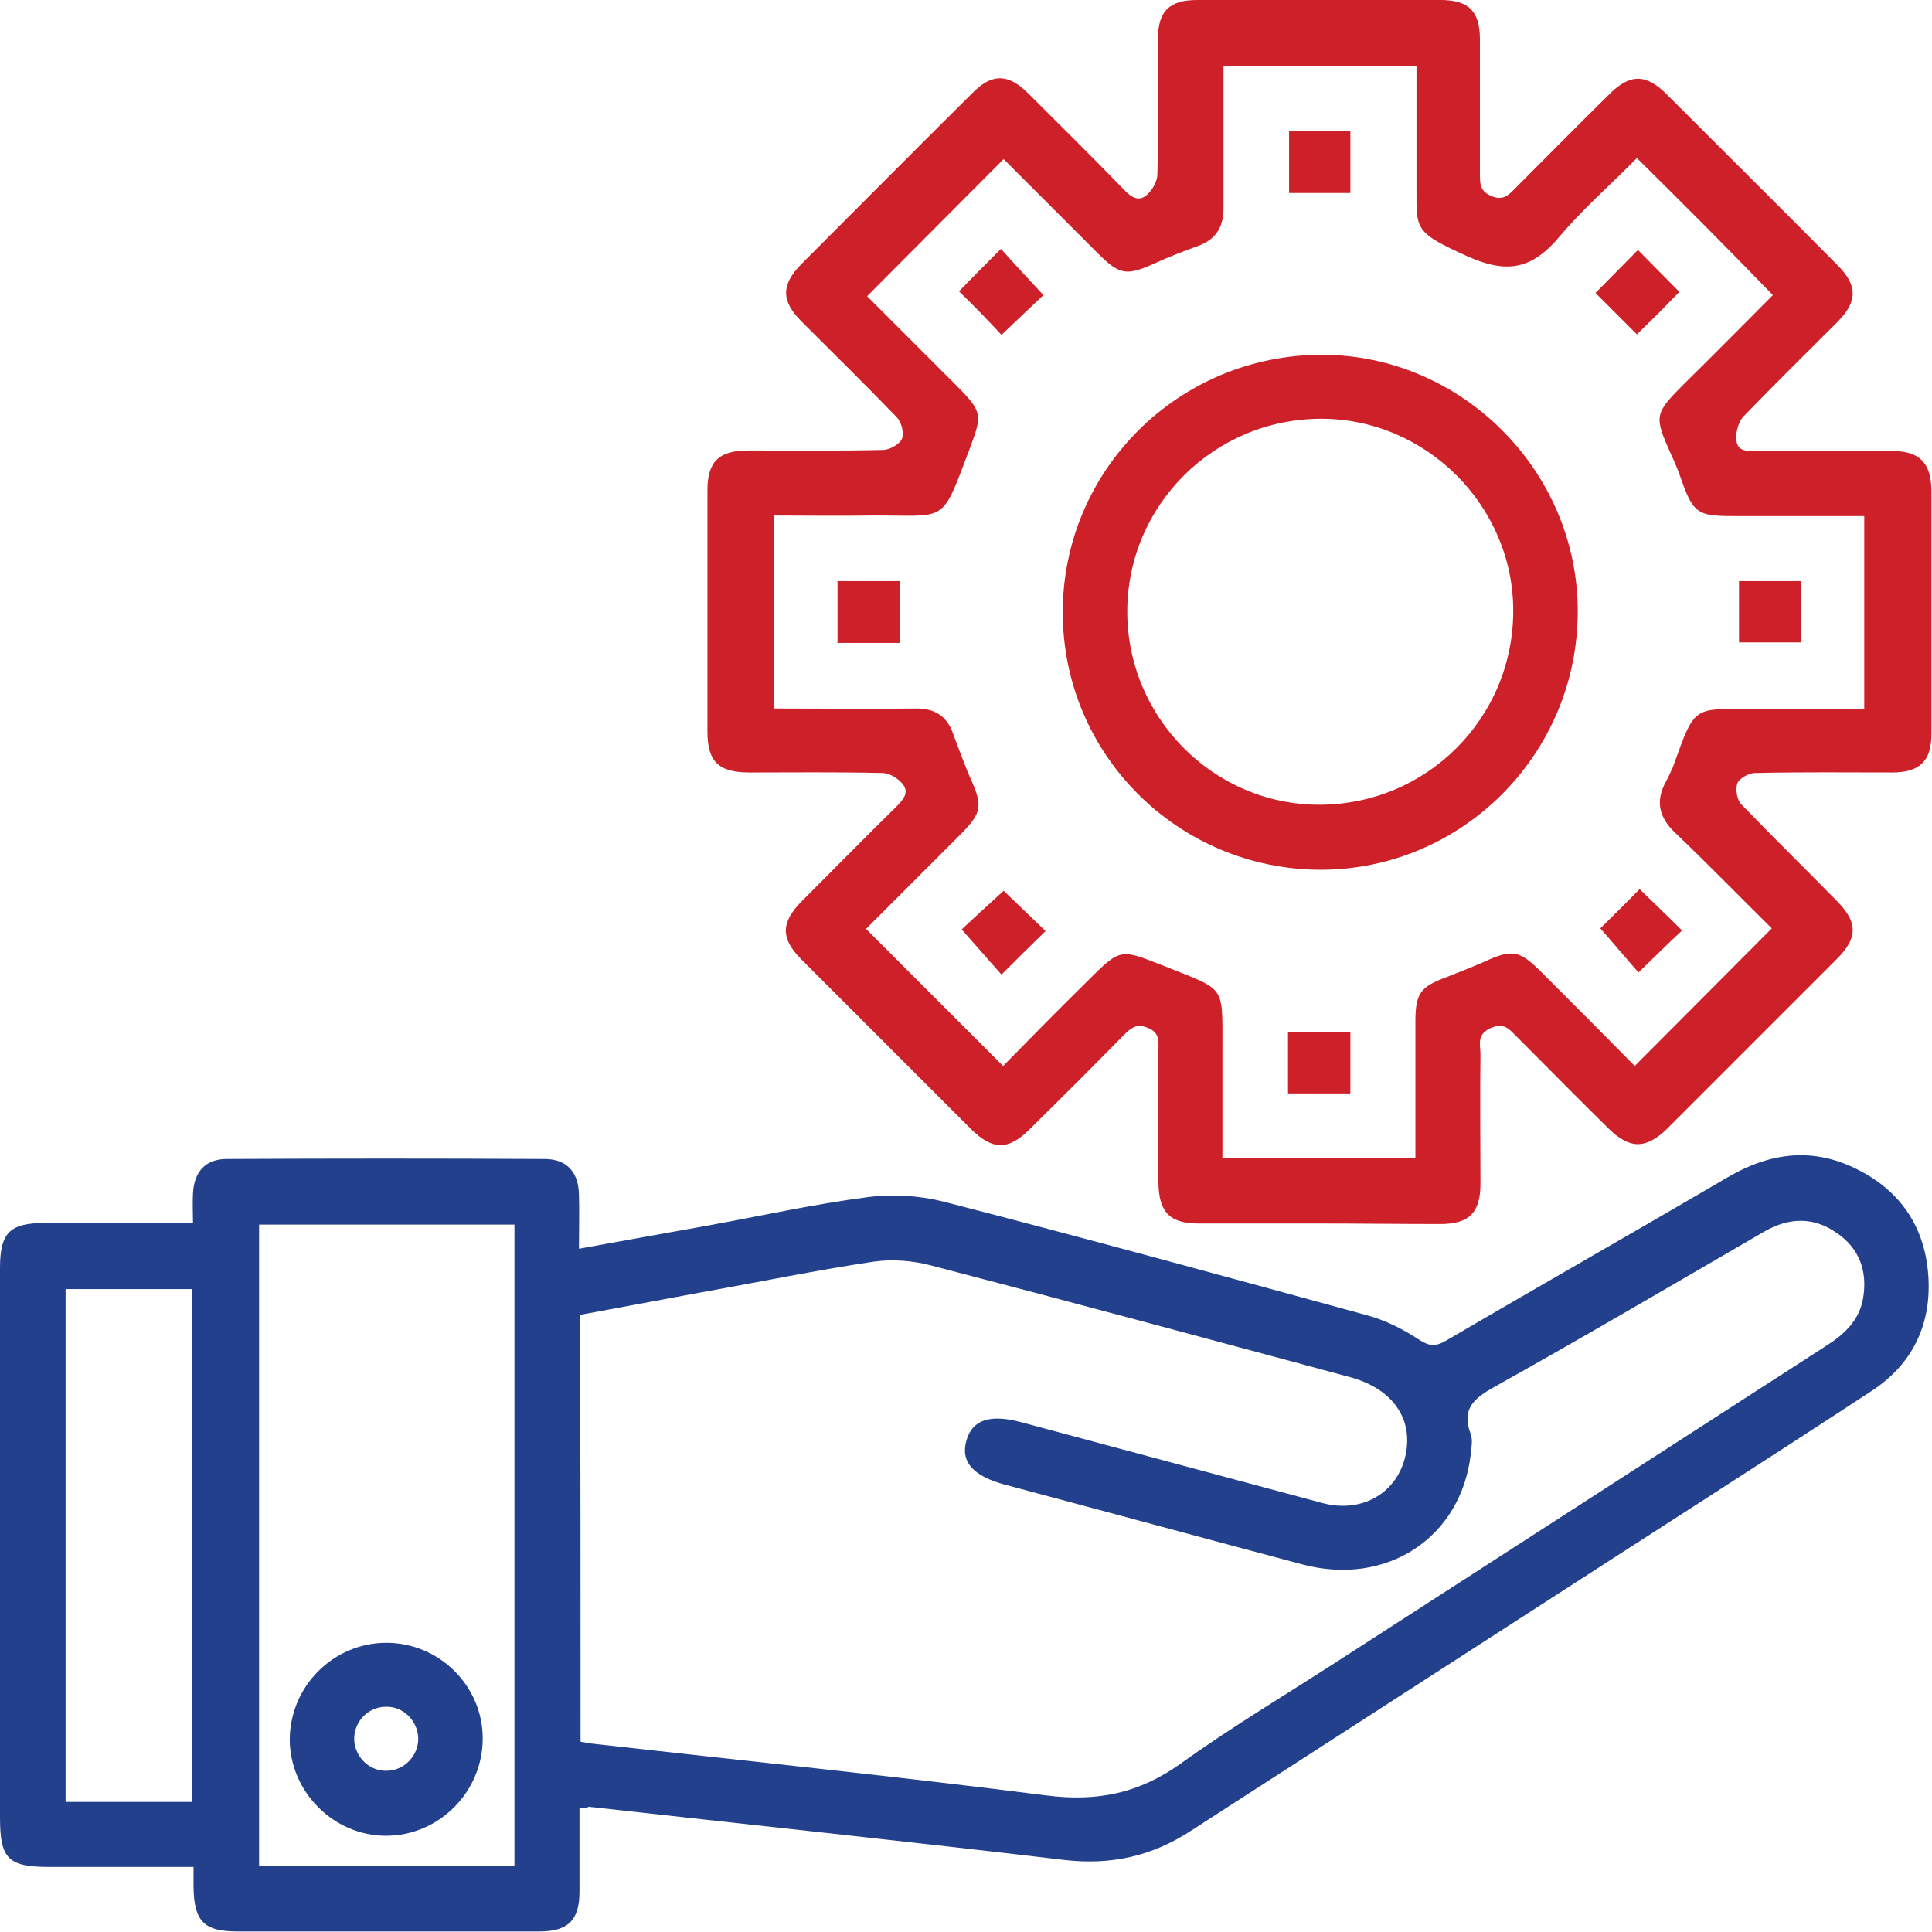 <?xml version="1.0" encoding="UTF-8"?> <svg xmlns="http://www.w3.org/2000/svg" width="100" height="100" viewBox="0 0 100 100" fill="none"> <path d="M29.994 93.573C29.994 95.075 29.994 96.494 29.994 97.913C29.994 99.388 29.41 99.972 27.908 99.972C22.704 99.972 17.501 99.972 12.298 99.972C10.545 99.972 10.044 99.444 10.017 97.663C10.017 97.357 10.017 97.051 10.017 96.633C7.485 96.633 5.036 96.633 2.56 96.633C0.417 96.633 0 96.216 0 94.073C0 84.585 0 75.125 0 65.637C0 63.801 0.501 63.3 2.337 63.3C4.841 63.3 7.346 63.3 9.989 63.3C9.989 62.771 9.961 62.27 9.989 61.77C10.044 60.657 10.629 59.989 11.742 59.989C17.223 59.961 22.704 59.961 28.186 59.989C29.327 59.989 29.939 60.657 29.967 61.825C29.994 62.716 29.967 63.606 29.967 64.635C32.248 64.218 34.446 63.829 36.617 63.439C39.371 62.938 42.126 62.326 44.908 61.964C46.188 61.797 47.579 61.881 48.804 62.187C56.149 64.079 63.467 66.082 70.785 68.086C71.703 68.336 72.593 68.781 73.4 69.31C73.957 69.672 74.263 69.727 74.847 69.393C79.688 66.555 84.585 63.773 89.427 60.935C91.514 59.711 93.656 59.377 95.882 60.406C98.247 61.491 99.611 63.383 99.805 65.971C100 68.531 98.998 70.618 96.856 72.009C91.291 75.654 85.671 79.243 80.078 82.86C73.929 86.839 67.78 90.79 61.63 94.769C59.627 96.077 57.513 96.55 55.092 96.272C46.884 95.298 38.676 94.435 30.467 93.517C30.412 93.573 30.273 93.573 29.994 93.573ZM30.05 90.15C30.245 90.178 30.356 90.206 30.495 90.234C38.397 91.124 46.299 91.931 54.174 92.933C56.789 93.267 58.959 92.821 61.102 91.291C63.69 89.427 66.444 87.785 69.115 86.06C77.574 80.607 86.004 75.153 94.463 69.7C95.437 69.087 96.244 68.364 96.439 67.168C96.661 65.776 96.244 64.608 95.047 63.801C93.851 62.966 92.571 63.022 91.319 63.745C86.672 66.444 82.026 69.171 77.351 71.786C76.294 72.371 75.626 72.927 76.127 74.235C76.238 74.541 76.155 74.93 76.127 75.264C75.626 79.605 71.758 82.137 67.39 80.968C62.27 79.605 57.151 78.214 52.031 76.85C50.362 76.405 49.694 75.654 50.028 74.541C50.334 73.484 51.252 73.177 52.894 73.623C58.069 75.014 63.272 76.405 68.447 77.796C70.423 78.325 72.204 77.351 72.704 75.515C73.233 73.539 72.148 71.898 69.894 71.285C62.66 69.338 55.453 67.39 48.191 65.498C47.245 65.248 46.188 65.164 45.214 65.303C42.237 65.749 39.288 66.361 36.31 66.889C34.196 67.279 32.109 67.668 30.022 68.058C30.05 75.487 30.05 82.805 30.05 90.15ZM13.411 63.383C13.411 74.513 13.411 85.559 13.411 96.578C17.863 96.578 22.259 96.578 26.628 96.578C26.628 85.476 26.628 74.457 26.628 63.383C22.204 63.383 17.835 63.383 13.411 63.383ZM3.395 66.722C3.395 75.654 3.395 84.446 3.395 93.267C5.62 93.267 7.763 93.267 9.933 93.267C9.933 84.363 9.933 75.543 9.933 66.722C7.707 66.722 5.593 66.722 3.395 66.722Z" fill="#22408C"></path> <path d="M68.308 63.328C66.222 63.328 64.135 63.328 62.048 63.328C60.545 63.328 59.989 62.743 59.961 61.241C59.961 58.959 59.961 56.65 59.961 54.368C59.961 53.895 60.045 53.45 59.405 53.2C58.82 52.949 58.514 53.228 58.153 53.589C56.539 55.231 54.925 56.845 53.283 58.459C52.198 59.544 51.364 59.544 50.251 58.431C47.329 55.509 44.407 52.588 41.486 49.666C40.401 48.581 40.401 47.746 41.514 46.633C43.127 45.02 44.741 43.378 46.383 41.764C46.745 41.402 47.106 41.013 46.689 40.54C46.439 40.261 46.021 40.011 45.66 40.011C43.378 39.956 41.069 39.983 38.787 39.983C37.201 39.983 36.617 39.427 36.617 37.869C36.617 33.695 36.617 29.549 36.617 25.376C36.617 23.901 37.201 23.317 38.731 23.317C41.069 23.317 43.378 23.345 45.715 23.289C46.049 23.289 46.578 22.983 46.689 22.704C46.8 22.398 46.661 21.842 46.411 21.591C44.797 19.922 43.128 18.28 41.486 16.639C40.429 15.582 40.429 14.747 41.458 13.69C44.435 10.712 47.385 7.735 50.362 4.786C51.364 3.784 52.198 3.812 53.228 4.841C54.869 6.483 56.539 8.125 58.153 9.794C58.514 10.184 58.932 10.49 59.377 10.072C59.655 9.822 59.906 9.377 59.906 9.015C59.961 6.678 59.933 4.368 59.933 2.031C59.933 0.584 60.518 0 61.965 0C66.166 0 70.367 0 74.569 0C76.016 0 76.6 0.584 76.6 2.031C76.6 4.368 76.6 6.678 76.6 9.015C76.6 9.516 76.6 9.905 77.212 10.156C77.824 10.406 78.103 10.072 78.436 9.738C80.05 8.125 81.664 6.483 83.306 4.869C84.363 3.812 85.198 3.812 86.255 4.869C89.204 7.819 92.154 10.74 95.103 13.717C96.16 14.775 96.16 15.609 95.103 16.667C93.489 18.28 91.848 19.894 90.262 21.536C89.983 21.814 89.844 22.343 89.872 22.732C89.9 23.4 90.456 23.345 90.957 23.345C93.294 23.345 95.604 23.345 97.941 23.345C99.36 23.345 99.945 23.957 99.972 25.376C99.972 29.577 99.972 33.779 99.972 37.98C99.972 39.399 99.36 39.983 97.941 39.983C95.576 39.983 93.211 39.956 90.846 40.011C90.512 40.011 90.039 40.289 89.928 40.54C89.817 40.846 89.9 41.43 90.15 41.653C91.764 43.322 93.434 44.964 95.047 46.605C96.16 47.718 96.188 48.525 95.075 49.638C92.154 52.56 89.232 55.481 86.311 58.403C85.198 59.488 84.363 59.488 83.278 58.431C81.692 56.873 80.134 55.287 78.576 53.728C78.186 53.367 77.936 52.894 77.184 53.2C76.405 53.534 76.628 54.062 76.628 54.591C76.6 56.817 76.628 59.043 76.628 61.269C76.628 62.771 76.043 63.356 74.541 63.356C72.482 63.356 70.395 63.328 68.308 63.328ZM84.725 8.18C83.417 9.516 81.97 10.768 80.746 12.215C79.327 13.912 78.047 14.218 75.904 13.244C73.011 11.937 73.345 11.853 73.317 9.293C73.317 7.318 73.317 5.37 73.317 3.422C69.894 3.422 66.639 3.422 63.328 3.422C63.328 5.927 63.328 8.347 63.328 10.796C63.328 11.742 62.938 12.382 62.048 12.716C61.297 12.994 60.545 13.272 59.822 13.606C58.292 14.302 57.958 14.246 56.789 13.077C55.148 11.436 53.506 9.794 51.948 8.236C49.555 10.629 47.245 12.966 44.88 15.331C46.327 16.778 47.858 18.308 49.36 19.811C50.946 21.397 50.863 21.425 50.084 23.511C48.692 27.184 48.998 26.655 45.103 26.683C43.406 26.711 41.736 26.683 40.067 26.683C40.067 30.106 40.067 33.389 40.067 36.672C42.571 36.672 45.02 36.7 47.44 36.672C48.414 36.672 49.026 37.09 49.332 37.98C49.611 38.731 49.889 39.483 50.195 40.206C50.891 41.736 50.835 42.07 49.666 43.239C48.025 44.88 46.383 46.522 44.825 48.08C47.218 50.473 49.527 52.782 51.92 55.175C53.367 53.701 54.869 52.17 56.4 50.668C58.014 49.054 58.041 49.138 60.184 49.972C63.634 51.363 63.244 50.862 63.272 54.814C63.272 56.539 63.272 58.264 63.272 59.961C66.695 59.961 69.95 59.961 73.261 59.961C73.261 57.54 73.261 55.231 73.261 52.894C73.261 51.419 73.511 51.085 74.847 50.584C75.487 50.334 76.127 50.084 76.767 49.805C78.269 49.11 78.631 49.165 79.8 50.334C81.441 51.975 83.083 53.617 84.613 55.175C87.006 52.782 89.316 50.445 91.709 48.052C90.067 46.438 88.397 44.713 86.672 43.072C85.838 42.265 85.698 41.43 86.227 40.456C86.366 40.206 86.478 39.956 86.589 39.705C87.813 36.31 87.563 36.728 91.263 36.7C93.016 36.7 94.769 36.7 96.494 36.7C96.494 33.278 96.494 30.022 96.494 26.711C94.157 26.711 91.903 26.711 89.65 26.711C87.897 26.711 87.646 26.544 87.062 24.93C86.895 24.43 86.7 23.957 86.478 23.484C85.615 21.536 85.615 21.425 87.173 19.866C88.731 18.336 90.262 16.778 91.764 15.275C89.455 12.883 87.145 10.573 84.725 8.18Z" fill="#CE2028"></path> <path d="M24.986 89.983C24.986 92.738 22.732 95.019 19.978 95.019C17.279 95.019 15.025 92.766 14.997 90.067C14.997 87.284 17.251 85.031 20.006 85.031C22.732 85.031 24.986 87.257 24.986 89.983ZM21.647 89.956C21.619 89.065 20.868 88.314 19.978 88.342C19.032 88.342 18.281 89.149 18.336 90.095C18.392 90.985 19.171 91.708 20.061 91.653C20.952 91.625 21.675 90.846 21.647 89.956Z" fill="#22408C"></path> <path d="M81.664 31.636C81.664 39.01 75.71 44.992 68.392 45.02C60.99 45.02 55.008 39.065 55.008 31.692C55.008 24.318 61.018 18.364 68.419 18.364C75.654 18.364 81.664 24.374 81.664 31.636ZM68.392 21.675C62.855 21.675 58.375 26.127 58.347 31.608C58.319 37.117 62.799 41.653 68.28 41.653C73.845 41.653 78.325 37.173 78.325 31.608C78.325 26.183 73.817 21.675 68.392 21.675Z" fill="#CE2028"></path> <path d="M84.725 17.307C84.029 16.611 83.305 15.888 82.582 15.164C83.305 14.441 84.029 13.69 84.78 12.938C85.531 13.69 86.255 14.441 86.923 15.108C86.199 15.86 85.448 16.611 84.725 17.307Z" fill="#CE2028"></path> <path d="M69.894 9.989C68.809 9.989 67.808 9.989 66.722 9.989C66.722 8.932 66.722 7.874 66.722 6.761C67.752 6.761 68.809 6.761 69.894 6.761C69.894 7.819 69.894 8.904 69.894 9.989Z" fill="#CE2028"></path> <path d="M43.35 33.278C43.35 32.165 43.35 31.163 43.35 30.078C44.407 30.078 45.465 30.078 46.578 30.078C46.578 31.107 46.578 32.137 46.578 33.278C45.548 33.278 44.491 33.278 43.35 33.278Z" fill="#CE2028"></path> <path d="M90.011 33.25C90.011 32.165 90.011 31.163 90.011 30.078C91.069 30.078 92.126 30.078 93.239 30.078C93.239 31.107 93.239 32.165 93.239 33.25C92.154 33.25 91.096 33.25 90.011 33.25Z" fill="#CE2028"></path> <path d="M66.667 56.594C66.667 55.509 66.667 54.508 66.667 53.422C67.724 53.422 68.781 53.422 69.894 53.422C69.894 54.424 69.894 55.481 69.894 56.594C68.865 56.594 67.835 56.594 66.667 56.594Z" fill="#CE2028"></path> <path d="M49.638 15.081C50.306 14.385 51.029 13.662 51.809 12.883C52.532 13.69 53.255 14.469 54.007 15.275C53.339 15.915 52.56 16.639 51.836 17.334C51.169 16.611 50.445 15.86 49.638 15.081Z" fill="#CE2028"></path> <path d="M51.948 46.105C52.588 46.717 53.339 47.44 54.118 48.191C53.339 48.943 52.615 49.666 51.836 50.445C51.141 49.666 50.445 48.859 49.777 48.108C50.389 47.524 51.169 46.828 51.948 46.105Z" fill="#CE2028"></path> <path d="M84.864 46.021C85.559 46.689 86.311 47.412 87.062 48.164C86.283 48.887 85.559 49.611 84.808 50.334C84.168 49.611 83.5 48.804 82.832 48.052C83.361 47.524 84.14 46.772 84.864 46.021Z" fill="#CE2028"></path> </svg> 